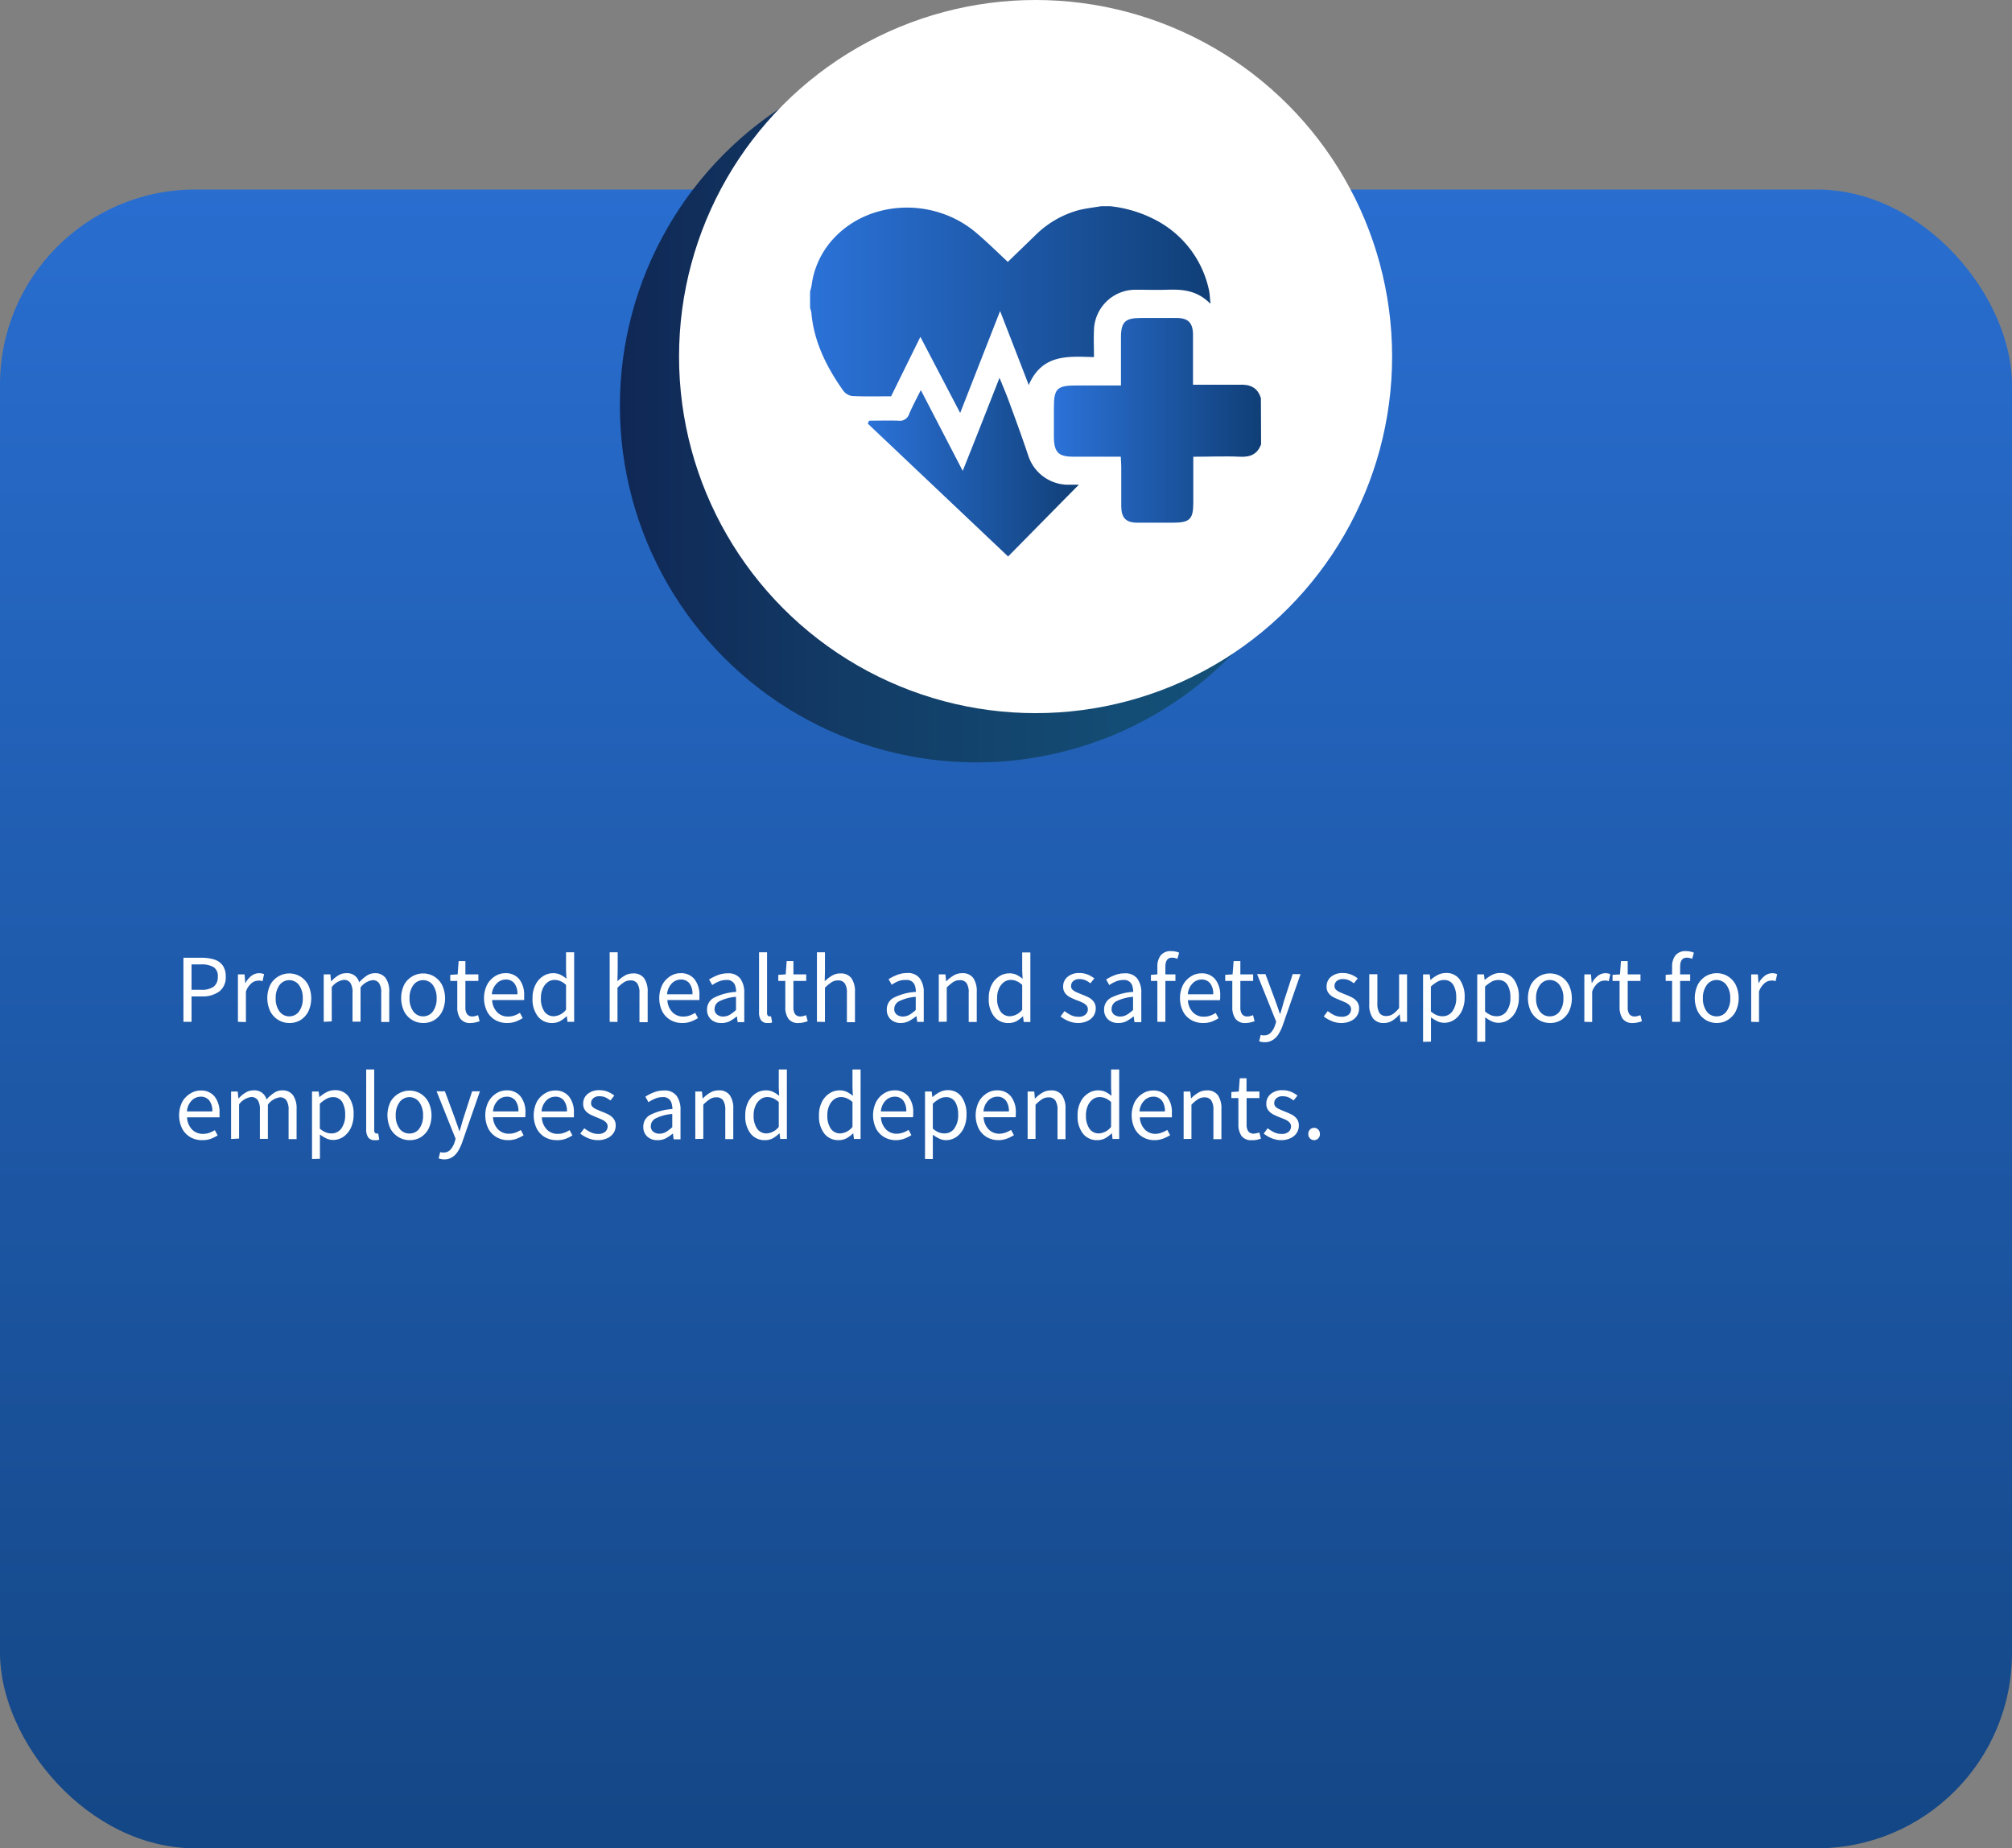 <svg xmlns="http://www.w3.org/2000/svg" xmlns:xlink="http://www.w3.org/1999/xlink" width="412.18" height="378.61" viewBox="0 0 412.18 378.61"><rect x="0" y="0" width="412.18" height="378.61" fill="#808080" stroke="none"/><defs><style>.cls-1{fill:url(#linear-gradient);}.cls-2{fill:#fff;}.cls-3{fill:url(#linear-gradient-2);}.cls-4{fill:url(#linear-gradient-3);}.cls-5{fill:url(#linear-gradient-4);}.cls-6{fill:url(#linear-gradient-5);}</style><linearGradient id="linear-gradient" x1="206.09" y1="0.69" x2="206.09" y2="443.4" gradientUnits="userSpaceOnUse"><stop offset="0" stop-color="#2b72d8"/><stop offset="1" stop-color="#103f77"/></linearGradient><linearGradient id="linear-gradient-2" x1="126.99" y1="83.13" x2="273.07" y2="83.13" gradientUnits="userSpaceOnUse"><stop offset="0" stop-color="#102755"/><stop offset="0.33" stop-color="#123c66"/><stop offset="0.72" stop-color="#134d75"/><stop offset="1" stop-color="#14537a"/></linearGradient><linearGradient id="linear-gradient-3" x1="165.95" y1="63.42" x2="247.96" y2="63.42" xlink:href="#linear-gradient"/><linearGradient id="linear-gradient-4" x1="215.92" y1="86.05" x2="258.35" y2="86.05" xlink:href="#linear-gradient"/><linearGradient id="linear-gradient-5" x1="177.78" y1="95.7" x2="221.05" y2="95.7" xlink:href="#linear-gradient"/></defs><g id="Layer_2" data-name="Layer 2"><g id="Elements"><rect class="cls-1" y="38.82" width="412.18" height="339.79" rx="40"/><path class="cls-2" d="M37.58,209.31V196.19h3.74a8.37,8.37,0,0,1,2.58.36,3.37,3.37,0,0,1,1.72,1.21,3.82,3.82,0,0,1,.62,2.29,3.59,3.59,0,0,1-1.34,3.06,5.76,5.76,0,0,1-3.5,1H39.24v5.2Zm1.66-6.56h2a4.16,4.16,0,0,0,2.55-.65,2.47,2.47,0,0,0,.83-2,2.14,2.14,0,0,0-.87-2,4.89,4.89,0,0,0-2.59-.55H39.24Z"/><path class="cls-2" d="M48.74,209.31v-9.72H50.1l.14,1.76h.06a4.33,4.33,0,0,1,1.22-1.46,2.59,2.59,0,0,1,2.58-.34L53.78,201a2.25,2.25,0,0,0-.44-.12,2.41,2.41,0,0,0-.5,0,2.11,2.11,0,0,0-1.29.5,3.88,3.88,0,0,0-1.17,1.74v6.24Z"/><path class="cls-2" d="M59.26,209.55a4.29,4.29,0,0,1-2.21-.6,4.42,4.42,0,0,1-1.66-1.74,6.36,6.36,0,0,1,0-5.52A4.42,4.42,0,0,1,57.05,200a4.39,4.39,0,0,1,4.43,0,4.47,4.47,0,0,1,1.65,1.74,6.36,6.36,0,0,1,0,5.52A4.47,4.47,0,0,1,61.48,209,4.3,4.3,0,0,1,59.26,209.55Zm0-1.36a2.44,2.44,0,0,0,2-1,4.42,4.42,0,0,0,.77-2.69,4.47,4.47,0,0,0-.77-2.72,2.49,2.49,0,0,0-4,0,4.41,4.41,0,0,0-.78,2.72,4.36,4.36,0,0,0,.78,2.69A2.44,2.44,0,0,0,59.26,208.19Z"/><path class="cls-2" d="M66.32,209.31v-9.72h1.36l.14,1.4h.06a6.18,6.18,0,0,1,1.4-1.17,2.94,2.94,0,0,1,1.62-.47,2.53,2.53,0,0,1,2.68,1.86,8.11,8.11,0,0,1,1.54-1.34,2.91,2.91,0,0,1,1.66-.52,2.61,2.61,0,0,1,2.23,1,4.69,4.69,0,0,1,.73,2.83v6.16H78.1v-5.94a3.49,3.49,0,0,0-.44-2,1.55,1.55,0,0,0-1.36-.62,3.65,3.65,0,0,0-2.44,1.5v7H72.22v-5.94a3.49,3.49,0,0,0-.44-2,1.58,1.58,0,0,0-1.38-.62,3.65,3.65,0,0,0-2.44,1.5v7Z"/><path class="cls-2" d="M86.68,209.55a4.29,4.29,0,0,1-2.21-.6,4.42,4.42,0,0,1-1.66-1.74,6.36,6.36,0,0,1,0-5.52A4.42,4.42,0,0,1,84.47,200a4.39,4.39,0,0,1,4.43,0,4.47,4.47,0,0,1,1.65,1.74,6.36,6.36,0,0,1,0,5.52A4.47,4.47,0,0,1,88.9,209,4.3,4.3,0,0,1,86.68,209.55Zm0-1.36a2.44,2.44,0,0,0,2-1,4.42,4.42,0,0,0,.77-2.69,4.47,4.47,0,0,0-.77-2.72,2.49,2.49,0,0,0-4,0,4.41,4.41,0,0,0-.78,2.72,4.36,4.36,0,0,0,.78,2.69A2.44,2.44,0,0,0,86.68,208.19Z"/><path class="cls-2" d="M96.46,209.55a2.42,2.42,0,0,1-2.17-.9,4.07,4.07,0,0,1-.61-2.34v-5.38H92.24v-1.24l1.52-.1.2-2.72h1.38v2.72H98v1.34H95.34v5.4a2.48,2.48,0,0,0,.33,1.39,1.32,1.32,0,0,0,1.17.49,2,2,0,0,0,.56-.09l.54-.17.32,1.24c-.27.09-.56.17-.87.25A4.36,4.36,0,0,1,96.46,209.55Z"/><path class="cls-2" d="M103.82,209.55a4.69,4.69,0,0,1-2.36-.61,4.36,4.36,0,0,1-1.68-1.75,6.27,6.27,0,0,1,0-5.46,4.63,4.63,0,0,1,1.63-1.76,3.84,3.84,0,0,1,2.1-.62,3.49,3.49,0,0,1,2.87,1.24,5.1,5.1,0,0,1,1,3.32c0,.17,0,.34,0,.51a4.28,4.28,0,0,1,0,.43h-6.56a3.81,3.81,0,0,0,1,2.46,3,3,0,0,0,2.27.92,3.88,3.88,0,0,0,1.29-.21,6.21,6.21,0,0,0,1.13-.55l.58,1.08a8.42,8.42,0,0,1-1.41.7A5.05,5.05,0,0,1,103.82,209.55Zm-3.06-5.88H106a3.47,3.47,0,0,0-.63-2.25,2.14,2.14,0,0,0-1.77-.77,2.54,2.54,0,0,0-1.83.79A3.5,3.5,0,0,0,100.76,203.67Z"/><path class="cls-2" d="M113.12,209.55a3.61,3.61,0,0,1-2.92-1.33,5.7,5.7,0,0,1-1.1-3.75,5.79,5.79,0,0,1,.59-2.73,4.36,4.36,0,0,1,1.56-1.77,3.69,3.69,0,0,1,2.07-.62,3.34,3.34,0,0,1,1.46.3,6.57,6.57,0,0,1,1.26.82l-.08-1.66v-3.74h1.66v14.24h-1.36l-.14-1.14h-.06a6.25,6.25,0,0,1-1.32,1A3.42,3.42,0,0,1,113.12,209.55Zm.36-1.38a3.4,3.4,0,0,0,2.48-1.34v-5.08a4,4,0,0,0-1.19-.79,3,3,0,0,0-1.17-.23,2.26,2.26,0,0,0-1.41.47,3.19,3.19,0,0,0-1,1.3,4.52,4.52,0,0,0-.38,1.95,4.64,4.64,0,0,0,.7,2.73A2.27,2.27,0,0,0,113.48,208.17Z"/><path class="cls-2" d="M124.9,209.31V195.07h1.64V199l-.06,2a8.23,8.23,0,0,1,1.47-1.13,3.25,3.25,0,0,1,1.77-.47,2.61,2.61,0,0,1,2.25,1,4.76,4.76,0,0,1,.71,2.83v6.16H131v-5.94a3.49,3.49,0,0,0-.44-2,1.59,1.59,0,0,0-1.4-.62,2.33,2.33,0,0,0-1.33.38,7.51,7.51,0,0,0-1.33,1.12v7Z"/><path class="cls-2" d="M139.72,209.55a4.69,4.69,0,0,1-2.36-.61,4.36,4.36,0,0,1-1.68-1.75,6.27,6.27,0,0,1,0-5.46,4.63,4.63,0,0,1,1.63-1.76,3.84,3.84,0,0,1,2.1-.62,3.49,3.49,0,0,1,2.87,1.24,5.1,5.1,0,0,1,1,3.32c0,.17,0,.34,0,.51a4.28,4.28,0,0,1,0,.43h-6.56a3.81,3.81,0,0,0,1,2.46,3,3,0,0,0,2.27.92,3.88,3.88,0,0,0,1.29-.21,6.21,6.21,0,0,0,1.13-.55l.58,1.08a8.42,8.42,0,0,1-1.41.7A5.05,5.05,0,0,1,139.72,209.55Zm-3.06-5.88h5.2a3.47,3.47,0,0,0-.63-2.25,2.14,2.14,0,0,0-1.77-.77,2.54,2.54,0,0,0-1.83.79A3.5,3.5,0,0,0,136.66,203.67Z"/><path class="cls-2" d="M147.66,209.55a2.94,2.94,0,0,1-2-.73,2.61,2.61,0,0,1-.81-2,2.67,2.67,0,0,1,1.43-2.45,11.56,11.56,0,0,1,4.53-1.19,4.1,4.1,0,0,0-.17-1.18,1.7,1.7,0,0,0-1.83-1.26,3.82,3.82,0,0,0-1.58.32,6.85,6.85,0,0,0-1.32.72l-.64-1.14a9.57,9.57,0,0,1,1.67-.85,5.42,5.42,0,0,1,2.15-.41,3,3,0,0,1,2.58,1.09,4.81,4.81,0,0,1,.8,2.91v6h-1.36l-.14-1.16h-.06a8.92,8.92,0,0,1-1.49,1A3.71,3.71,0,0,1,147.66,209.55Zm.48-1.32a2.82,2.82,0,0,0,1.32-.34,8,8,0,0,0,1.32-1v-2.7a9,9,0,0,0-3.39.9,1.76,1.76,0,0,0-1,1.54,1.38,1.38,0,0,0,.5,1.19A2,2,0,0,0,148.14,208.23Z"/><path class="cls-2" d="M157.24,209.55a1.51,1.51,0,0,1-1.33-.57,2.73,2.73,0,0,1-.41-1.63V195.07h1.64v12.4a.84.84,0,0,0,.14.55.41.41,0,0,0,.32.17h.15l.21,0,.22,1.24a1.89,1.89,0,0,1-.38.12A4.18,4.18,0,0,1,157.24,209.55Z"/><path class="cls-2" d="M163.66,209.55a2.42,2.42,0,0,1-2.17-.9,4.07,4.07,0,0,1-.61-2.34v-5.38h-1.44v-1.24l1.52-.1.2-2.72h1.38v2.72h2.62v1.34h-2.62v5.4a2.48,2.48,0,0,0,.33,1.39,1.32,1.32,0,0,0,1.17.49,2,2,0,0,0,.56-.09l.54-.17.32,1.24c-.27.09-.56.17-.87.25A4.36,4.36,0,0,1,163.66,209.55Z"/><path class="cls-2" d="M167.36,209.31V195.07H169V199l-.05,2a8.23,8.23,0,0,1,1.47-1.13,3.25,3.25,0,0,1,1.77-.47,2.61,2.61,0,0,1,2.25,1,4.76,4.76,0,0,1,.71,2.83v6.16h-1.65v-5.94a3.5,3.5,0,0,0-.43-2,1.59,1.59,0,0,0-1.4-.62,2.33,2.33,0,0,0-1.33.38,7.9,7.9,0,0,0-1.34,1.12v7Z"/><path class="cls-2" d="M184.48,209.55a2.94,2.94,0,0,1-2-.73,2.61,2.61,0,0,1-.81-2,2.67,2.67,0,0,1,1.43-2.45,11.56,11.56,0,0,1,4.53-1.19,4.1,4.1,0,0,0-.17-1.18,1.7,1.7,0,0,0-1.83-1.26A3.78,3.78,0,0,0,184,201a6.85,6.85,0,0,0-1.32.72l-.64-1.14a9.57,9.57,0,0,1,1.67-.85,5.41,5.41,0,0,1,2.14-.41,3,3,0,0,1,2.58,1.09,4.74,4.74,0,0,1,.81,2.91v6H187.9l-.14-1.16h-.06a9,9,0,0,1-1.5,1A3.67,3.67,0,0,1,184.48,209.55Zm.47-1.32a2.83,2.83,0,0,0,1.33-.34,8,8,0,0,0,1.32-1v-2.7a9.09,9.09,0,0,0-3.4.9,1.77,1.77,0,0,0-1,1.54,1.38,1.38,0,0,0,.5,1.19A2,2,0,0,0,185,208.23Z"/><path class="cls-2" d="M192.32,209.31v-9.72h1.36l.14,1.4h.06a7.32,7.32,0,0,1,1.48-1.17,3.31,3.31,0,0,1,1.78-.47,2.61,2.61,0,0,1,2.25,1,4.76,4.76,0,0,1,.71,2.83v6.16h-1.65v-5.94a3.5,3.5,0,0,0-.43-2,1.59,1.59,0,0,0-1.4-.62,2.38,2.38,0,0,0-1.34.38,8.3,8.3,0,0,0-1.33,1.12v7Z"/><path class="cls-2" d="M206.58,209.55a3.61,3.61,0,0,1-2.92-1.33,5.7,5.7,0,0,1-1.1-3.75,5.79,5.79,0,0,1,.59-2.73A4.41,4.41,0,0,1,204.7,200a3.75,3.75,0,0,1,2.08-.62,3.34,3.34,0,0,1,1.46.3,6.22,6.22,0,0,1,1.25.82l-.08-1.66v-3.74h1.67v14.24h-1.36l-.14-1.14h-.06a6.25,6.25,0,0,1-1.32,1A3.42,3.42,0,0,1,206.58,209.55Zm.36-1.38a3.37,3.37,0,0,0,2.47-1.34v-5.08a3.86,3.86,0,0,0-1.18-.79,3,3,0,0,0-1.17-.23,2.24,2.24,0,0,0-1.41.47,3.19,3.19,0,0,0-1,1.3,4.52,4.52,0,0,0-.38,1.95,4.71,4.71,0,0,0,.69,2.73A2.3,2.3,0,0,0,206.94,208.17Z"/><path class="cls-2" d="M220.9,209.55a5.07,5.07,0,0,1-2-.39,6.66,6.66,0,0,1-1.64-.95l.82-1.1a7.1,7.1,0,0,0,1.32.83,3.45,3.45,0,0,0,1.54.33,2,2,0,0,0,1.44-.45,1.42,1.42,0,0,0,.48-1.07,1.14,1.14,0,0,0-.33-.84,2.59,2.59,0,0,0-.84-.57c-.34-.16-.69-.3-1.05-.43s-.9-.37-1.34-.59a3.19,3.19,0,0,1-1.08-.86,2.13,2.13,0,0,1-.42-1.35,2.49,2.49,0,0,1,.89-2,3.56,3.56,0,0,1,2.47-.79,4.26,4.26,0,0,1,1.68.32,5.13,5.13,0,0,1,1.34.78l-.8,1a5.1,5.1,0,0,0-1-.62,2.93,2.93,0,0,0-1.18-.24,1.85,1.85,0,0,0-1.35.42,1.31,1.31,0,0,0-.43,1,1,1,0,0,0,.3.75,2.69,2.69,0,0,0,.78.5l1,.43c.47.17.93.37,1.39.59a3.29,3.29,0,0,1,1.13.88,2.23,2.23,0,0,1,.45,1.47,2.71,2.71,0,0,1-.41,1.44,3,3,0,0,1-1.2,1.06A4.4,4.4,0,0,1,220.9,209.55Z"/><path class="cls-2" d="M229,209.55a2.94,2.94,0,0,1-2-.73,2.61,2.61,0,0,1-.81-2,2.67,2.67,0,0,1,1.43-2.45,11.56,11.56,0,0,1,4.53-1.19,4.1,4.1,0,0,0-.17-1.18,1.7,1.7,0,0,0-1.83-1.26,3.78,3.78,0,0,0-1.58.32,6.85,6.85,0,0,0-1.32.72l-.64-1.14a9.57,9.57,0,0,1,1.67-.85,5.41,5.41,0,0,1,2.14-.41,3,3,0,0,1,2.58,1.09,4.74,4.74,0,0,1,.81,2.91v6H232.4l-.14-1.16h-.06a9,9,0,0,1-1.5,1A3.67,3.67,0,0,1,229,209.55Zm.47-1.32a2.83,2.83,0,0,0,1.33-.34,8,8,0,0,0,1.32-1v-2.7a9.09,9.09,0,0,0-3.4.9,1.77,1.77,0,0,0-1,1.54,1.38,1.38,0,0,0,.5,1.19A2,2,0,0,0,229.45,208.23Z"/><path class="cls-2" d="M237.1,209.31v-8.38h-1.32v-1.24l1.32-.1v-1.54a3.73,3.73,0,0,1,.68-2.35,2.59,2.59,0,0,1,2.16-.87,4.31,4.31,0,0,1,.88.09,3.58,3.58,0,0,1,.74.23l-.36,1.26a2.7,2.7,0,0,0-1.1-.24c-.91,0-1.36.62-1.36,1.88v1.54h2.06v1.34h-2.06v8.38Z"/><path class="cls-2" d="M246.4,209.55a4.69,4.69,0,0,1-2.36-.61,4.36,4.36,0,0,1-1.68-1.75,6.27,6.27,0,0,1,0-5.46A4.63,4.63,0,0,1,244,200a3.84,3.84,0,0,1,2.1-.62,3.49,3.49,0,0,1,2.87,1.24,5.1,5.1,0,0,1,1,3.32c0,.17,0,.34,0,.51a4.28,4.28,0,0,1-.05.43h-6.56a3.81,3.81,0,0,0,1,2.46,3,3,0,0,0,2.27.92,3.88,3.88,0,0,0,1.29-.21,6.21,6.21,0,0,0,1.13-.55l.58,1.08a8.42,8.42,0,0,1-1.41.7A5.05,5.05,0,0,1,246.4,209.55Zm-3.06-5.88h5.2a3.47,3.47,0,0,0-.63-2.25,2.14,2.14,0,0,0-1.77-.77,2.54,2.54,0,0,0-1.83.79A3.5,3.5,0,0,0,243.34,203.67Z"/><path class="cls-2" d="M255.24,209.55a2.42,2.42,0,0,1-2.17-.9,4.07,4.07,0,0,1-.62-2.34v-5.38H251v-1.24l1.51-.1.21-2.72h1.38v2.72h2.62v1.34h-2.62v5.4a2.48,2.48,0,0,0,.33,1.39,1.31,1.31,0,0,0,1.17.49,2,2,0,0,0,.56-.09l.54-.17.31,1.24c-.26.09-.55.17-.87.25A4.2,4.2,0,0,1,255.24,209.55Z"/><path class="cls-2" d="M259.09,213.49a2.91,2.91,0,0,1-.6-.06c-.2,0-.37-.09-.54-.14l.33-1.3.35.09a1.89,1.89,0,0,0,.39,0,1.75,1.75,0,0,0,1.35-.59,3.87,3.87,0,0,0,.84-1.49l.23-.72-3.91-9.74h1.71l2,5.38.48,1.34c.16.48.32.94.47,1.4h.08q.21-.66.42-1.38c.13-.48.26-.94.39-1.36l1.74-5.38h1.61l-3.66,10.52a8.84,8.84,0,0,1-.82,1.72,3.81,3.81,0,0,1-1.15,1.21A3,3,0,0,1,259.09,213.49Z"/><path class="cls-2" d="M274.82,209.55a5.15,5.15,0,0,1-2-.39,6.78,6.78,0,0,1-1.63-.95l.81-1.1a7.83,7.83,0,0,0,1.32.83,3.51,3.51,0,0,0,1.54.33,2.08,2.08,0,0,0,1.45-.45,1.45,1.45,0,0,0,.47-1.07,1.14,1.14,0,0,0-.33-.84,2.59,2.59,0,0,0-.84-.57c-.34-.16-.69-.3-1-.43s-.91-.37-1.34-.59a3,3,0,0,1-1.08-.86,2.07,2.07,0,0,1-.42-1.35,2.51,2.51,0,0,1,.88-2,3.59,3.59,0,0,1,2.47-.79,4.31,4.31,0,0,1,1.69.32,5.3,5.3,0,0,1,1.34.78l-.8,1a5.38,5.38,0,0,0-1-.62,2.94,2.94,0,0,0-1.19-.24,1.88,1.88,0,0,0-1.35.42,1.33,1.33,0,0,0-.42,1,1,1,0,0,0,.3.75,2.77,2.77,0,0,0,.77.5l1,.43a14,14,0,0,1,1.38.59,3.2,3.2,0,0,1,1.13.88,2.23,2.23,0,0,1,.45,1.47,2.62,2.62,0,0,1-.41,1.44,2.9,2.9,0,0,1-1.2,1.06A4.32,4.32,0,0,1,274.82,209.55Z"/><path class="cls-2" d="M283.49,209.55a2.62,2.62,0,0,1-2.25-1,4.64,4.64,0,0,1-.73-2.83v-6.16h1.66v5.94a3.63,3.63,0,0,0,.43,2,1.58,1.58,0,0,0,1.39.62,2.38,2.38,0,0,0,1.35-.39,5.9,5.9,0,0,0,1.28-1.25v-6.9h1.63v9.72h-1.36l-.14-1.52h-.05a6.57,6.57,0,0,1-1.45,1.28A3.2,3.2,0,0,1,283.49,209.55Z"/><path class="cls-2" d="M291.53,213.41V199.59h1.36l.14,1.12h.06a7,7,0,0,1,1.45-1,3.59,3.59,0,0,1,1.65-.4,3.3,3.3,0,0,1,2.86,1.35,6,6,0,0,1,1,3.61,6.18,6.18,0,0,1-.59,2.82,4.49,4.49,0,0,1-1.54,1.8,3.72,3.72,0,0,1-2.07.62,3.3,3.3,0,0,1-1.35-.3,7.62,7.62,0,0,1-1.35-.82l0,1.7v3.28Zm4-5.24a2.42,2.42,0,0,0,2-1,4.53,4.53,0,0,0,.79-2.83,4.94,4.94,0,0,0-.59-2.59,2.11,2.11,0,0,0-2-1,2.59,2.59,0,0,0-1.25.34,6.87,6.87,0,0,0-1.35,1v5.1a4.79,4.79,0,0,0,1.28.79A3.33,3.33,0,0,0,295.55,208.17Z"/><path class="cls-2" d="M302.63,213.41V199.59H304l.14,1.12h.06a7,7,0,0,1,1.45-1,3.59,3.59,0,0,1,1.65-.4,3.3,3.3,0,0,1,2.86,1.35,6,6,0,0,1,1,3.61,6.18,6.18,0,0,1-.59,2.82,4.49,4.49,0,0,1-1.54,1.8,3.72,3.72,0,0,1-2.07.62,3.3,3.3,0,0,1-1.35-.3,7.62,7.62,0,0,1-1.35-.82l0,1.7v3.28Zm4-5.24a2.42,2.42,0,0,0,2-1,4.53,4.53,0,0,0,.79-2.83,4.94,4.94,0,0,0-.59-2.59,2.11,2.11,0,0,0-2-1,2.59,2.59,0,0,0-1.25.34,6.87,6.87,0,0,0-1.35,1v5.1a4.64,4.64,0,0,0,1.28.79A3.33,3.33,0,0,0,306.65,208.17Z"/><path class="cls-2" d="M317.51,209.55a4.34,4.34,0,0,1-2.21-.6,4.49,4.49,0,0,1-1.66-1.74,6.36,6.36,0,0,1,0-5.52A4.49,4.49,0,0,1,315.3,200a4.34,4.34,0,0,1,2.21-.6,4.3,4.3,0,0,1,2.22.6,4.47,4.47,0,0,1,1.65,1.74,6.36,6.36,0,0,1,0,5.52,4.47,4.47,0,0,1-1.65,1.74A4.3,4.3,0,0,1,317.51,209.55Zm0-1.36a2.43,2.43,0,0,0,2-1,4.36,4.36,0,0,0,.77-2.69,4.41,4.41,0,0,0-.77-2.72,2.49,2.49,0,0,0-4.05,0,4.41,4.41,0,0,0-.78,2.72,4.36,4.36,0,0,0,.78,2.69A2.45,2.45,0,0,0,317.51,208.19Z"/><path class="cls-2" d="M324.57,209.31v-9.72h1.36l.14,1.76h.06a4.44,4.44,0,0,1,1.22-1.46,2.53,2.53,0,0,1,1.54-.54,2.44,2.44,0,0,1,1,.2l-.32,1.44a2.08,2.08,0,0,0-.44-.12,2.35,2.35,0,0,0-.5,0,2.15,2.15,0,0,0-1.29.5,4.05,4.05,0,0,0-1.17,1.74v6.24Z"/><path class="cls-2" d="M334.57,209.55a2.44,2.44,0,0,1-2.17-.9,4.15,4.15,0,0,1-.61-2.34v-5.38h-1.44v-1.24l1.52-.1.2-2.72h1.38v2.72h2.62v1.34h-2.62v5.4a2.48,2.48,0,0,0,.33,1.39,1.32,1.32,0,0,0,1.17.49,1.92,1.92,0,0,0,.56-.09l.54-.17.32,1.24c-.26.09-.55.17-.87.25A4.22,4.22,0,0,1,334.57,209.55Z"/><path class="cls-2" d="M342.55,209.31v-8.38h-1.32v-1.24l1.32-.1v-1.54a3.67,3.67,0,0,1,.69-2.35,2.58,2.58,0,0,1,2.15-.87,4.17,4.17,0,0,1,.88.09,3.4,3.4,0,0,1,.74.23l-.36,1.26a2.66,2.66,0,0,0-1.1-.24c-.9,0-1.36.62-1.36,1.88v1.54h2.06v1.34h-2.06v8.38Z"/><path class="cls-2" d="M351.69,209.55a4.34,4.34,0,0,1-2.21-.6,4.49,4.49,0,0,1-1.66-1.74,6.36,6.36,0,0,1,0-5.52,4.49,4.49,0,0,1,1.66-1.74,4.34,4.34,0,0,1,2.21-.6,4.3,4.3,0,0,1,2.22.6,4.47,4.47,0,0,1,1.65,1.74,6.36,6.36,0,0,1,0,5.52,4.47,4.47,0,0,1-1.65,1.74A4.3,4.3,0,0,1,351.69,209.55Zm0-1.36a2.43,2.43,0,0,0,2-1,4.36,4.36,0,0,0,.77-2.69,4.41,4.41,0,0,0-.77-2.72,2.49,2.49,0,0,0-4.05,0,4.41,4.41,0,0,0-.78,2.72,4.36,4.36,0,0,0,.78,2.69A2.45,2.45,0,0,0,351.69,208.19Z"/><path class="cls-2" d="M358.75,209.31v-9.72h1.36l.14,1.76h.06a4.44,4.44,0,0,1,1.22-1.46,2.53,2.53,0,0,1,1.54-.54,2.44,2.44,0,0,1,1,.2l-.32,1.44a2.08,2.08,0,0,0-.44-.12,2.35,2.35,0,0,0-.5,0,2.15,2.15,0,0,0-1.29.5,4.05,4.05,0,0,0-1.17,1.74v6.24Z"/><path class="cls-2" d="M41.36,233.55a4.69,4.69,0,0,1-2.36-.61,4.36,4.36,0,0,1-1.68-1.75,6.27,6.27,0,0,1,0-5.46A4.63,4.63,0,0,1,39,224a3.84,3.84,0,0,1,2.1-.62,3.49,3.49,0,0,1,2.87,1.24,5.1,5.1,0,0,1,1,3.32c0,.17,0,.34,0,.51a4.28,4.28,0,0,1,0,.43H38.32a3.81,3.81,0,0,0,1,2.46,3,3,0,0,0,2.27.92,3.88,3.88,0,0,0,1.29-.21,6.21,6.21,0,0,0,1.13-.55l.58,1.08a8.42,8.42,0,0,1-1.41.7A5.05,5.05,0,0,1,41.36,233.55Zm-3.06-5.88h5.2a3.47,3.47,0,0,0-.63-2.25,2.14,2.14,0,0,0-1.77-.77,2.54,2.54,0,0,0-1.83.79A3.5,3.5,0,0,0,38.3,227.67Z"/><path class="cls-2" d="M47.34,233.31v-9.72H48.7l.14,1.4h.06a6.18,6.18,0,0,1,1.4-1.17,2.94,2.94,0,0,1,1.62-.47,2.53,2.53,0,0,1,2.68,1.86,8.11,8.11,0,0,1,1.54-1.34,2.91,2.91,0,0,1,1.66-.52,2.61,2.61,0,0,1,2.23,1,4.69,4.69,0,0,1,.73,2.83v6.16H59.12v-5.94a3.49,3.49,0,0,0-.44-2,1.55,1.55,0,0,0-1.36-.62,3.65,3.65,0,0,0-2.44,1.5v7H53.24v-5.94a3.49,3.49,0,0,0-.44-2,1.58,1.58,0,0,0-1.38-.62,3.65,3.65,0,0,0-2.44,1.5v7Z"/><path class="cls-2" d="M63.92,237.41V223.59h1.36l.14,1.12h.06a6.76,6.76,0,0,1,1.45-1,3.53,3.53,0,0,1,1.65-.4,3.32,3.32,0,0,1,2.86,1.35,6,6,0,0,1,1,3.61,6.31,6.31,0,0,1-.59,2.82,4.65,4.65,0,0,1-1.54,1.8,3.77,3.77,0,0,1-2.07.62,3.23,3.23,0,0,1-1.35-.3,7,7,0,0,1-1.35-.82l0,1.7v3.28Zm4-5.24a2.43,2.43,0,0,0,2-1,4.6,4.6,0,0,0,.79-2.83,5,5,0,0,0-.59-2.59,2.12,2.12,0,0,0-2-1,2.56,2.56,0,0,0-1.25.34,6.87,6.87,0,0,0-1.35,1v5.1a4.5,4.5,0,0,0,1.28.79A3.28,3.28,0,0,0,67.94,232.17Z"/><path class="cls-2" d="M76.76,233.55a1.51,1.51,0,0,1-1.33-.57,2.73,2.73,0,0,1-.41-1.63V219.07h1.64v12.4a.84.84,0,0,0,.14.55.41.41,0,0,0,.32.17h.15l.21,0,.22,1.24a1.89,1.89,0,0,1-.38.12A4.18,4.18,0,0,1,76.76,233.55Z"/><path class="cls-2" d="M83.9,233.55a4.29,4.29,0,0,1-2.21-.6A4.42,4.42,0,0,1,80,231.21a6.36,6.36,0,0,1,0-5.52A4.42,4.42,0,0,1,81.69,224a4.39,4.39,0,0,1,4.43,0,4.47,4.47,0,0,1,1.65,1.74,6.36,6.36,0,0,1,0,5.52A4.47,4.47,0,0,1,86.12,233,4.3,4.3,0,0,1,83.9,233.55Zm0-1.36a2.44,2.44,0,0,0,2-1,4.42,4.42,0,0,0,.77-2.69,4.47,4.47,0,0,0-.77-2.72,2.49,2.49,0,0,0-4.05,0,4.41,4.41,0,0,0-.78,2.72,4.36,4.36,0,0,0,.78,2.69A2.44,2.44,0,0,0,83.9,232.19Z"/><path class="cls-2" d="M91,237.49a2.93,2.93,0,0,1-.61-.06,5,5,0,0,1-.53-.14l.32-1.3.36.09a1.73,1.73,0,0,0,.38,0,1.79,1.79,0,0,0,1.36-.59,4.14,4.14,0,0,0,.84-1.49l.22-.72-3.9-9.74h1.7l2,5.38c.14.41.3.86.47,1.34s.32.94.47,1.4h.08q.21-.66.42-1.38c.13-.48.26-.94.4-1.36l1.74-5.38h1.6l-3.66,10.52a9.44,9.44,0,0,1-.81,1.72A4,4,0,0,1,92.71,237,3,3,0,0,1,91,237.49Z"/><path class="cls-2" d="M104.08,233.55a4.69,4.69,0,0,1-2.36-.61,4.36,4.36,0,0,1-1.68-1.75,6.27,6.27,0,0,1,0-5.46,4.63,4.63,0,0,1,1.63-1.76,3.84,3.84,0,0,1,2.1-.62,3.49,3.49,0,0,1,2.87,1.24,5.1,5.1,0,0,1,1,3.32c0,.17,0,.34,0,.51a4.28,4.28,0,0,1-.05.43H101a3.81,3.81,0,0,0,1,2.46,3,3,0,0,0,2.27.92,3.88,3.88,0,0,0,1.29-.21,6.21,6.21,0,0,0,1.13-.55l.58,1.08a8.42,8.42,0,0,1-1.41.7A5.05,5.05,0,0,1,104.08,233.55ZM101,227.67h5.2a3.47,3.47,0,0,0-.63-2.25,2.14,2.14,0,0,0-1.77-.77,2.54,2.54,0,0,0-1.83.79A3.5,3.5,0,0,0,101,227.67Z"/><path class="cls-2" d="M114,233.55a4.69,4.69,0,0,1-2.36-.61,4.36,4.36,0,0,1-1.68-1.75,6.27,6.27,0,0,1,0-5.46A4.63,4.63,0,0,1,111.6,224a3.84,3.84,0,0,1,2.1-.62,3.49,3.49,0,0,1,2.87,1.24,5.1,5.1,0,0,1,1,3.32c0,.17,0,.34,0,.51a4.28,4.28,0,0,1,0,.43H111a3.81,3.81,0,0,0,1,2.46,3,3,0,0,0,2.27.92,3.88,3.88,0,0,0,1.29-.21,6.21,6.21,0,0,0,1.13-.55l.58,1.08a8.42,8.42,0,0,1-1.41.7A5.05,5.05,0,0,1,114,233.55Zm-3.06-5.88h5.2a3.47,3.47,0,0,0-.63-2.25,2.14,2.14,0,0,0-1.77-.77,2.54,2.54,0,0,0-1.83.79A3.5,3.5,0,0,0,110.94,227.67Z"/><path class="cls-2" d="M122.52,233.55a5.07,5.07,0,0,1-2-.39,6.66,6.66,0,0,1-1.64-.95l.82-1.1a7.1,7.1,0,0,0,1.32.83,3.45,3.45,0,0,0,1.54.33,2,2,0,0,0,1.44-.45,1.42,1.42,0,0,0,.48-1.07,1.14,1.14,0,0,0-.33-.84,2.59,2.59,0,0,0-.84-.57c-.34-.16-.69-.3-1-.43s-.9-.37-1.34-.59a3.19,3.19,0,0,1-1.08-.86,2.13,2.13,0,0,1-.42-1.35,2.49,2.49,0,0,1,.89-2,3.56,3.56,0,0,1,2.47-.79,4.26,4.26,0,0,1,1.68.32,5.13,5.13,0,0,1,1.34.78l-.8,1a5.1,5.1,0,0,0-1-.62,2.9,2.9,0,0,0-1.18-.24,1.85,1.85,0,0,0-1.35.42,1.31,1.31,0,0,0-.43,1,1,1,0,0,0,.3.75,2.69,2.69,0,0,0,.78.5l1,.43c.46.17.92.37,1.38.59a3.29,3.29,0,0,1,1.13.88,2.23,2.23,0,0,1,.45,1.47,2.71,2.71,0,0,1-.41,1.44,3,3,0,0,1-1.2,1.06A4.4,4.4,0,0,1,122.52,233.55Z"/><path class="cls-2" d="M134.6,233.55a2.94,2.94,0,0,1-2-.73,2.61,2.61,0,0,1-.81-2,2.67,2.67,0,0,1,1.43-2.45,11.56,11.56,0,0,1,4.53-1.19,4.1,4.1,0,0,0-.17-1.18,1.7,1.7,0,0,0-1.83-1.26,3.82,3.82,0,0,0-1.58.32,6.85,6.85,0,0,0-1.32.72l-.64-1.14a9.57,9.57,0,0,1,1.67-.85,5.42,5.42,0,0,1,2.15-.41,3,3,0,0,1,2.58,1.09,4.81,4.81,0,0,1,.8,2.91v6H138l-.14-1.16h-.06a8.92,8.92,0,0,1-1.49,1A3.71,3.71,0,0,1,134.6,233.55Zm.48-1.32a2.82,2.82,0,0,0,1.32-.34,8,8,0,0,0,1.32-1v-2.7a9,9,0,0,0-3.39.9,1.76,1.76,0,0,0-1,1.54,1.38,1.38,0,0,0,.5,1.19A2,2,0,0,0,135.08,232.23Z"/><path class="cls-2" d="M142.44,233.31v-9.72h1.36l.14,1.4H144a7.32,7.32,0,0,1,1.48-1.17,3.31,3.31,0,0,1,1.78-.47,2.61,2.61,0,0,1,2.25,1,4.76,4.76,0,0,1,.71,2.83v6.16h-1.64v-5.94a3.49,3.49,0,0,0-.44-2,1.59,1.59,0,0,0-1.4-.62,2.33,2.33,0,0,0-1.33.38,7.51,7.51,0,0,0-1.33,1.12v7Z"/><path class="cls-2" d="M156.7,233.55a3.61,3.61,0,0,1-2.92-1.33,5.7,5.7,0,0,1-1.1-3.75,5.79,5.79,0,0,1,.59-2.73,4.36,4.36,0,0,1,1.56-1.77,3.69,3.69,0,0,1,2.07-.62,3.34,3.34,0,0,1,1.46.3,6.57,6.57,0,0,1,1.26.82l-.08-1.66v-3.74h1.66v14.24h-1.36l-.14-1.14h-.06a6.25,6.25,0,0,1-1.32,1A3.42,3.42,0,0,1,156.7,233.55Zm.36-1.38a3.4,3.4,0,0,0,2.48-1.34v-5.08a4,4,0,0,0-1.19-.79,3,3,0,0,0-1.17-.23,2.26,2.26,0,0,0-1.41.47,3.19,3.19,0,0,0-1,1.3,4.52,4.52,0,0,0-.38,1.95,4.64,4.64,0,0,0,.7,2.73A2.27,2.27,0,0,0,157.06,232.17Z"/><path class="cls-2" d="M171.8,233.55a3.61,3.61,0,0,1-2.92-1.33,5.7,5.7,0,0,1-1.1-3.75,5.79,5.79,0,0,1,.59-2.73,4.36,4.36,0,0,1,1.56-1.77,3.69,3.69,0,0,1,2.07-.62,3.34,3.34,0,0,1,1.46.3,6.57,6.57,0,0,1,1.26.82l-.08-1.66v-3.74h1.66v14.24h-1.36l-.14-1.14h-.06a6.25,6.25,0,0,1-1.32,1A3.42,3.42,0,0,1,171.8,233.55Zm.36-1.38a3.4,3.4,0,0,0,2.48-1.34v-5.08a4,4,0,0,0-1.19-.79,3,3,0,0,0-1.17-.23,2.26,2.26,0,0,0-1.41.47,3.19,3.19,0,0,0-1,1.3,4.52,4.52,0,0,0-.38,1.95,4.64,4.64,0,0,0,.7,2.73A2.27,2.27,0,0,0,172.16,232.17Z"/><path class="cls-2" d="M183.52,233.55a4.69,4.69,0,0,1-2.36-.61,4.36,4.36,0,0,1-1.68-1.75,6.27,6.27,0,0,1,0-5.46,4.63,4.63,0,0,1,1.63-1.76,3.84,3.84,0,0,1,2.1-.62,3.49,3.49,0,0,1,2.87,1.24,5.1,5.1,0,0,1,1,3.32c0,.17,0,.34,0,.51a4.28,4.28,0,0,1-.05.43h-6.56a3.81,3.81,0,0,0,1,2.46,3,3,0,0,0,2.27.92A3.88,3.88,0,0,0,185,232a6.21,6.21,0,0,0,1.13-.55l.58,1.08a8.42,8.42,0,0,1-1.41.7A5.05,5.05,0,0,1,183.52,233.55Zm-3.06-5.88h5.2a3.47,3.47,0,0,0-.63-2.25,2.14,2.14,0,0,0-1.77-.77,2.54,2.54,0,0,0-1.83.79A3.5,3.5,0,0,0,180.46,227.67Z"/><path class="cls-2" d="M189.5,237.41V223.59h1.36l.14,1.12h.06a6.76,6.76,0,0,1,1.45-1,3.53,3.53,0,0,1,1.65-.4A3.32,3.32,0,0,1,197,224.7a6,6,0,0,1,1,3.61,6.31,6.31,0,0,1-.59,2.82,4.65,4.65,0,0,1-1.54,1.8,3.77,3.77,0,0,1-2.07.62,3.23,3.23,0,0,1-1.35-.3,7,7,0,0,1-1.35-.82l0,1.7v3.28Zm4-5.24a2.43,2.43,0,0,0,2-1,4.6,4.6,0,0,0,.79-2.83,5,5,0,0,0-.59-2.59,2.12,2.12,0,0,0-2-1,2.56,2.56,0,0,0-1.25.34,6.87,6.87,0,0,0-1.35,1v5.1a4.5,4.5,0,0,0,1.28.79A3.28,3.28,0,0,0,193.52,232.17Z"/><path class="cls-2" d="M204.54,233.55a4.69,4.69,0,0,1-2.36-.61,4.36,4.36,0,0,1-1.68-1.75,6.27,6.27,0,0,1,0-5.46,4.63,4.63,0,0,1,1.63-1.76,3.84,3.84,0,0,1,2.1-.62,3.49,3.49,0,0,1,2.87,1.24,5.1,5.1,0,0,1,1,3.32c0,.17,0,.34,0,.51a4.28,4.28,0,0,1-.05.43H201.5a3.81,3.81,0,0,0,1,2.46,3,3,0,0,0,2.27.92A3.88,3.88,0,0,0,206,232a6.21,6.21,0,0,0,1.13-.55l.58,1.08a8.42,8.42,0,0,1-1.41.7A5.05,5.05,0,0,1,204.54,233.55Zm-3.06-5.88h5.2a3.47,3.47,0,0,0-.63-2.25,2.14,2.14,0,0,0-1.77-.77,2.54,2.54,0,0,0-1.83.79A3.5,3.5,0,0,0,201.48,227.67Z"/><path class="cls-2" d="M210.52,233.31v-9.72h1.36L212,225h.06a7.32,7.32,0,0,1,1.48-1.17,3.31,3.31,0,0,1,1.78-.47,2.61,2.61,0,0,1,2.25,1,4.76,4.76,0,0,1,.71,2.83v6.16h-1.64v-5.94a3.49,3.49,0,0,0-.44-2,1.59,1.59,0,0,0-1.4-.62,2.33,2.33,0,0,0-1.33.38,7.51,7.51,0,0,0-1.33,1.12v7Z"/><path class="cls-2" d="M224.78,233.55a3.61,3.61,0,0,1-2.92-1.33,5.7,5.7,0,0,1-1.1-3.75,5.79,5.79,0,0,1,.59-2.73,4.36,4.36,0,0,1,1.56-1.77,3.69,3.69,0,0,1,2.07-.62,3.34,3.34,0,0,1,1.46.3,6.57,6.57,0,0,1,1.26.82l-.08-1.66v-3.74h1.66v14.24h-1.36l-.14-1.14h-.06a6.25,6.25,0,0,1-1.32,1A3.42,3.42,0,0,1,224.78,233.55Zm.36-1.38a3.4,3.4,0,0,0,2.48-1.34v-5.08a4,4,0,0,0-1.19-.79,3,3,0,0,0-1.17-.23,2.26,2.26,0,0,0-1.41.47,3.19,3.19,0,0,0-1,1.3,4.52,4.52,0,0,0-.38,1.95,4.64,4.64,0,0,0,.7,2.73A2.27,2.27,0,0,0,225.14,232.17Z"/><path class="cls-2" d="M236.5,233.55a4.69,4.69,0,0,1-2.36-.61,4.36,4.36,0,0,1-1.68-1.75,6.27,6.27,0,0,1,0-5.46A4.63,4.63,0,0,1,234.1,224a3.84,3.84,0,0,1,2.1-.62,3.49,3.49,0,0,1,2.87,1.24,5.1,5.1,0,0,1,1,3.32c0,.17,0,.34,0,.51a4.28,4.28,0,0,1,0,.43h-6.56a3.81,3.81,0,0,0,1,2.46,3,3,0,0,0,2.27.92A3.88,3.88,0,0,0,238,232a6.21,6.21,0,0,0,1.13-.55l.58,1.08a8.42,8.42,0,0,1-1.41.7A5.05,5.05,0,0,1,236.5,233.55Zm-3.06-5.88h5.2a3.47,3.47,0,0,0-.63-2.25,2.14,2.14,0,0,0-1.77-.77,2.54,2.54,0,0,0-1.83.79A3.5,3.5,0,0,0,233.44,227.67Z"/><path class="cls-2" d="M242.48,233.31v-9.72h1.36L244,225H244a7.32,7.32,0,0,1,1.48-1.17,3.31,3.31,0,0,1,1.78-.47,2.61,2.61,0,0,1,2.25,1,4.76,4.76,0,0,1,.71,2.83v6.16h-1.64v-5.94a3.49,3.49,0,0,0-.44-2,1.59,1.59,0,0,0-1.4-.62,2.33,2.33,0,0,0-1.33.38,7.51,7.51,0,0,0-1.33,1.12v7Z"/><path class="cls-2" d="M256.48,233.55a2.42,2.42,0,0,1-2.17-.9,4.07,4.07,0,0,1-.61-2.34v-5.38h-1.44v-1.24l1.52-.1.2-2.72h1.38v2.72H258v1.34h-2.62v5.4a2.48,2.48,0,0,0,.33,1.39,1.32,1.32,0,0,0,1.17.49,2,2,0,0,0,.56-.09L258,232l.32,1.24c-.27.09-.56.17-.87.25A4.36,4.36,0,0,1,256.48,233.55Z"/><path class="cls-2" d="M262.52,233.55a5.07,5.07,0,0,1-2-.39,6.66,6.66,0,0,1-1.64-.95l.82-1.1a7.1,7.1,0,0,0,1.32.83,3.45,3.45,0,0,0,1.54.33,2,2,0,0,0,1.44-.45,1.42,1.42,0,0,0,.48-1.07,1.14,1.14,0,0,0-.33-.84,2.59,2.59,0,0,0-.84-.57c-.34-.16-.69-.3-1.05-.43s-.9-.37-1.34-.59a3.19,3.19,0,0,1-1.08-.86,2.13,2.13,0,0,1-.42-1.35,2.49,2.49,0,0,1,.89-2,3.56,3.56,0,0,1,2.47-.79,4.26,4.26,0,0,1,1.68.32,5.13,5.13,0,0,1,1.34.78l-.8,1a5.1,5.1,0,0,0-1-.62,2.9,2.9,0,0,0-1.18-.24,1.85,1.85,0,0,0-1.35.42,1.31,1.31,0,0,0-.43,1,1,1,0,0,0,.3.75,2.69,2.69,0,0,0,.78.5l1,.43c.46.17.92.37,1.38.59a3.29,3.29,0,0,1,1.13.88,2.23,2.23,0,0,1,.45,1.47,2.71,2.71,0,0,1-.41,1.44,3,3,0,0,1-1.2,1.06A4.4,4.4,0,0,1,262.52,233.55Z"/><path class="cls-2" d="M269.22,233.55a1.15,1.15,0,0,1-.85-.35,1.19,1.19,0,0,1-.35-.89,1.22,1.22,0,0,1,.35-.93,1.12,1.12,0,0,1,.85-.35,1.14,1.14,0,0,1,.83.35,1.26,1.26,0,0,1,.35.93,1.23,1.23,0,0,1-.35.89A1.18,1.18,0,0,1,269.22,233.55Z"/><circle class="cls-3" cx="200.03" cy="83.13" r="73.04"/><circle class="cls-2" cx="212.15" cy="73.04" r="73.04"/><g id="fd5twx"><path class="cls-4" d="M227.43,42.24a25.91,25.91,0,0,1,10.25,3.34,21.15,21.15,0,0,1,10,13.89c.16.74.17,1.5.3,2.77-2.73-2.79-5.76-3-8.91-2.89-2.12.07-4.24,0-6.36,0a8.5,8.5,0,0,0-8.6,8.32c-.08,1.74,0,3.49,0,5.48-5.27-.15-10.61-.68-13.36,5.72-2-5.2-3.87-10-5.87-15.16l-8.18,20.88L188.55,69l-6,12.18c-2.68,0-5.35.07-8-.06A2.78,2.78,0,0,1,172.73,80c-3.39-4.8-6-10-6.51-15.93a5.79,5.79,0,0,0-.27-1V59.7a9.09,9.09,0,0,0,.31-1.22,17.39,17.39,0,0,1,4.94-10.07c7.42-7.53,20.32-7.89,28.75-.76,2.29,1.94,4.43,4.05,6.51,6L212,48.29a20.15,20.15,0,0,1,8.81-5.2c1.56-.41,3.19-.58,4.79-.85Z"/><path class="cls-5" d="M258.35,91c-.74,2-2.14,2.65-4.23,2.56-3.13-.15-6.28,0-9.66,0,0,3.25,0,6.32,0,9.39,0,3.41-.71,4.11-4.16,4.12-2.42,0-4.85,0-7.27,0s-3.29-1-3.33-3.34c0-2.73,0-5.46,0-8.18,0-.59-.06-1.19-.1-2h-9.7c-3.08,0-3.95-.89-4-4,0-2,0-4,0-6,0-4,.64-4.59,4.67-4.59h9.07c0-3.43,0-6.62,0-9.82s.87-4,4-4c2.48,0,5,0,7.45,0,2.31,0,3.28,1,3.31,3.36,0,3.33,0,6.66,0,10.31h5.64c1.28,0,2.55,0,3.82,0,2.15-.12,3.78.52,4.45,2.76Z"/><path class="cls-6" d="M204.76,77.39c.7,1.74,1.35,3.23,1.9,4.74,1.38,3.74,2.74,7.47,4,11.23a8.62,8.62,0,0,0,7.9,5.93c.83,0,1.65,0,2.45,0-4.84,4.9-9.6,9.74-14.49,14.7L177.78,86.78l.26-.6c2,0,4-.07,6,0a2,2,0,0,0,2.2-1.36c.69-1.61,1.52-3.15,2.4-4.91l8.58,16.54C199.82,90,202.23,83.82,204.76,77.39Z"/></g></g></g></svg>
